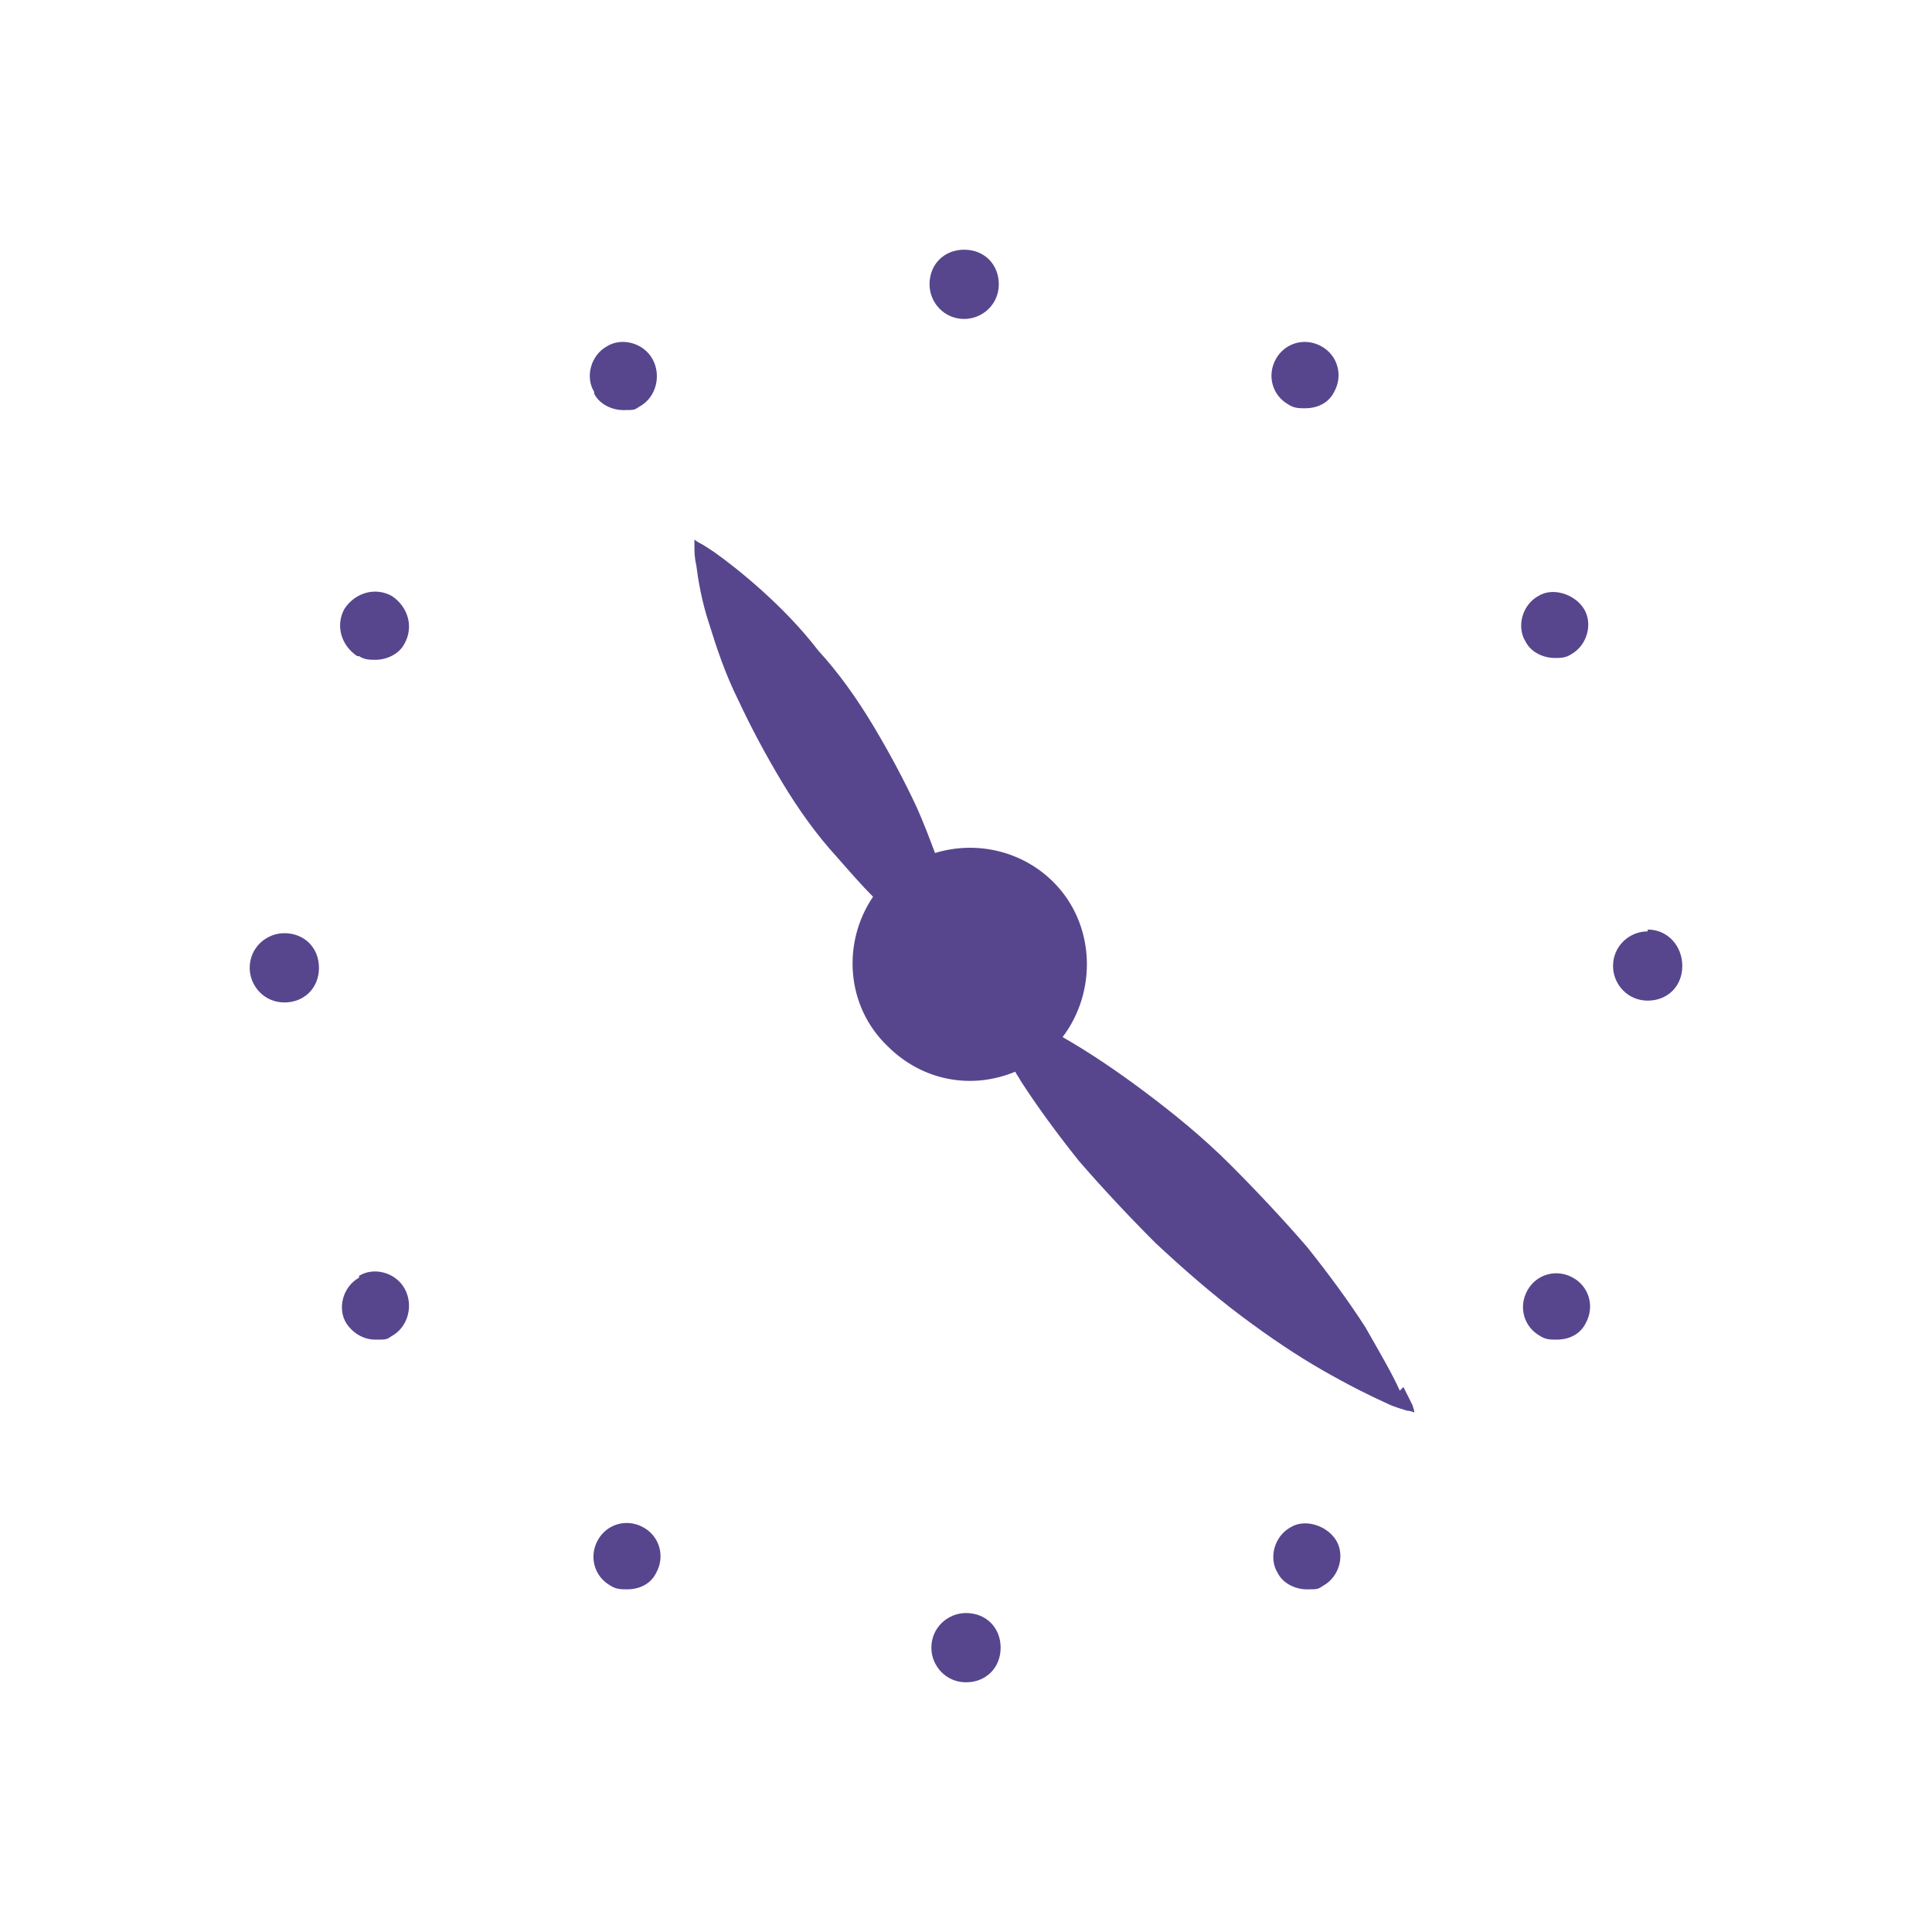 <?xml version="1.0" encoding="UTF-8"?>
<svg id="Calque_1" xmlns="http://www.w3.org/2000/svg" version="1.1" viewBox="0 0 106 106">
  <!-- Generator: Adobe Illustrator 29.0.1, SVG Export Plug-In . SVG Version: 2.1.0 Build 192)  -->
  <defs>
    <style>
      .st0 {
        fill: #57468d;
      }
    </style>
  </defs>
  <path class="st0" d="M19.7,70.1c-.9.5-1.2,1.7-.7,2.5.4.6,1,.9,1.6.9s.6,0,.9-.2c.9-.5,1.2-1.7.7-2.6-.5-.9-1.7-1.2-2.5-.7Z"/>
  <path class="st0" d="M70.7,22.2c.3.2.6.2.9.2.7,0,1.3-.3,1.6-.9.5-.9.2-2-.7-2.5-.9-.5-2-.2-2.5.7-.5.9-.2,2,.7,2.5Z"/>
  <path class="st0" d="M35.3,83.8c-.9-.5-2-.2-2.5.7-.5.9-.2,2,.7,2.5h0c.3.2.6.2.9.2.7,0,1.3-.3,1.6-.9.5-.9.2-2-.7-2.5Z"/>
  <path class="st0" d="M19.7,36h0c.3.2.6.2.9.2.6,0,1.3-.3,1.6-.9.5-.9.2-2-.7-2.6-.9-.5-2-.2-2.6.7-.5.9-.2,2,.7,2.6Z"/>
  <path class="st0" d="M52.9,17.5c1,0,1.9-.8,1.9-1.9s-.8-1.9-1.9-1.9-1.9.8-1.9,1.9c0,1,.8,1.9,1.9,1.9Z"/>
  <path class="st0" d="M15.6,51.2c-1,0-1.9.8-1.9,1.9h0c0,1,.8,1.9,1.9,1.9s1.9-.8,1.9-1.9-.8-1.9-1.9-1.9Z"/>
  <path class="st0" d="M32.6,21.6c.3.6,1,.9,1.6.9s.6,0,.9-.2c.9-.5,1.2-1.7.7-2.6-.5-.9-1.7-1.2-2.5-.7-.9.5-1.2,1.7-.7,2.5h0Z"/>
  <path class="st0" d="M86.3,70.1c-.9-.5-2-.2-2.5.7-.5.9-.2,2,.7,2.5.3.2.6.2.9.2.7,0,1.3-.3,1.6-.9.5-.9.2-2-.7-2.5Z"/>
  <path class="st0" d="M85.3,36.1c.3,0,.6,0,.9-.2.9-.5,1.2-1.7.7-2.5s-1.7-1.2-2.5-.7c-.9.5-1.2,1.7-.7,2.5.3.6,1,.9,1.6.9Z"/>
  <path class="st0" d="M90.4,51.1c-1,0-1.9.8-1.9,1.9h0c0,0,0,0,0,0,0,1,.8,1.9,1.9,1.9s1.9-.8,1.9-1.9h0c0-1.1-.8-2-1.9-2Z"/>
  <path class="st0" d="M53,88.5c-1,0-1.9.8-1.9,1.9h0c0,1,.8,1.9,1.9,1.9s1.9-.8,1.9-1.9-.8-1.9-1.9-1.9Z"/>
  <path class="st0" d="M70.8,83.8c-.9.5-1.2,1.7-.7,2.5.3.6,1,.9,1.6.9s.6,0,.9-.2c.9-.5,1.2-1.7.7-2.5s-1.7-1.2-2.5-.7Z"/>
  <path class="st0" d="M76.8,76.3c-.4-.9-1.1-2.1-1.9-3.5-.9-1.4-2-2.9-3.2-4.4-1.3-1.5-2.7-3-4.2-4.5s-3.1-2.8-4.7-4c-1.6-1.2-3.1-2.2-4.5-3,0,0,0,0,0,0,1.9-2.5,1.8-6.2-.5-8.5-1.7-1.7-4.2-2.3-6.5-1.6-.3-.8-.6-1.6-1-2.5-.7-1.5-1.5-3-2.4-4.5-.9-1.5-1.9-2.9-3-4.1-1-1.3-2.1-2.4-3.1-3.3-1-.9-1.9-1.6-2.6-2.1-.3-.2-.6-.4-.8-.5-.2-.1-.3-.2-.3-.2,0,0,0,.1,0,.4,0,.2,0,.6.1,1,.1.8.3,2,.7,3.2.4,1.3.9,2.8,1.6,4.2.7,1.5,1.5,3,2.4,4.5.9,1.5,1.9,2.9,3,4.1.7.8,1.4,1.6,2,2.2-1.7,2.5-1.5,6,.8,8.2,1.9,1.9,4.6,2.4,7,1.4.1.2.2.3.3.5.9,1.4,2,2.9,3.2,4.4,1.3,1.5,2.7,3,4.2,4.5,1.5,1.4,3.1,2.8,4.7,4,1.6,1.2,3.1,2.2,4.5,3,1.4.8,2.6,1.4,3.5,1.8.4.2.8.3,1.1.4.2,0,.4.1.4.1,0,0,0-.1-.1-.4-.1-.2-.3-.6-.5-1Z"/>
</svg>